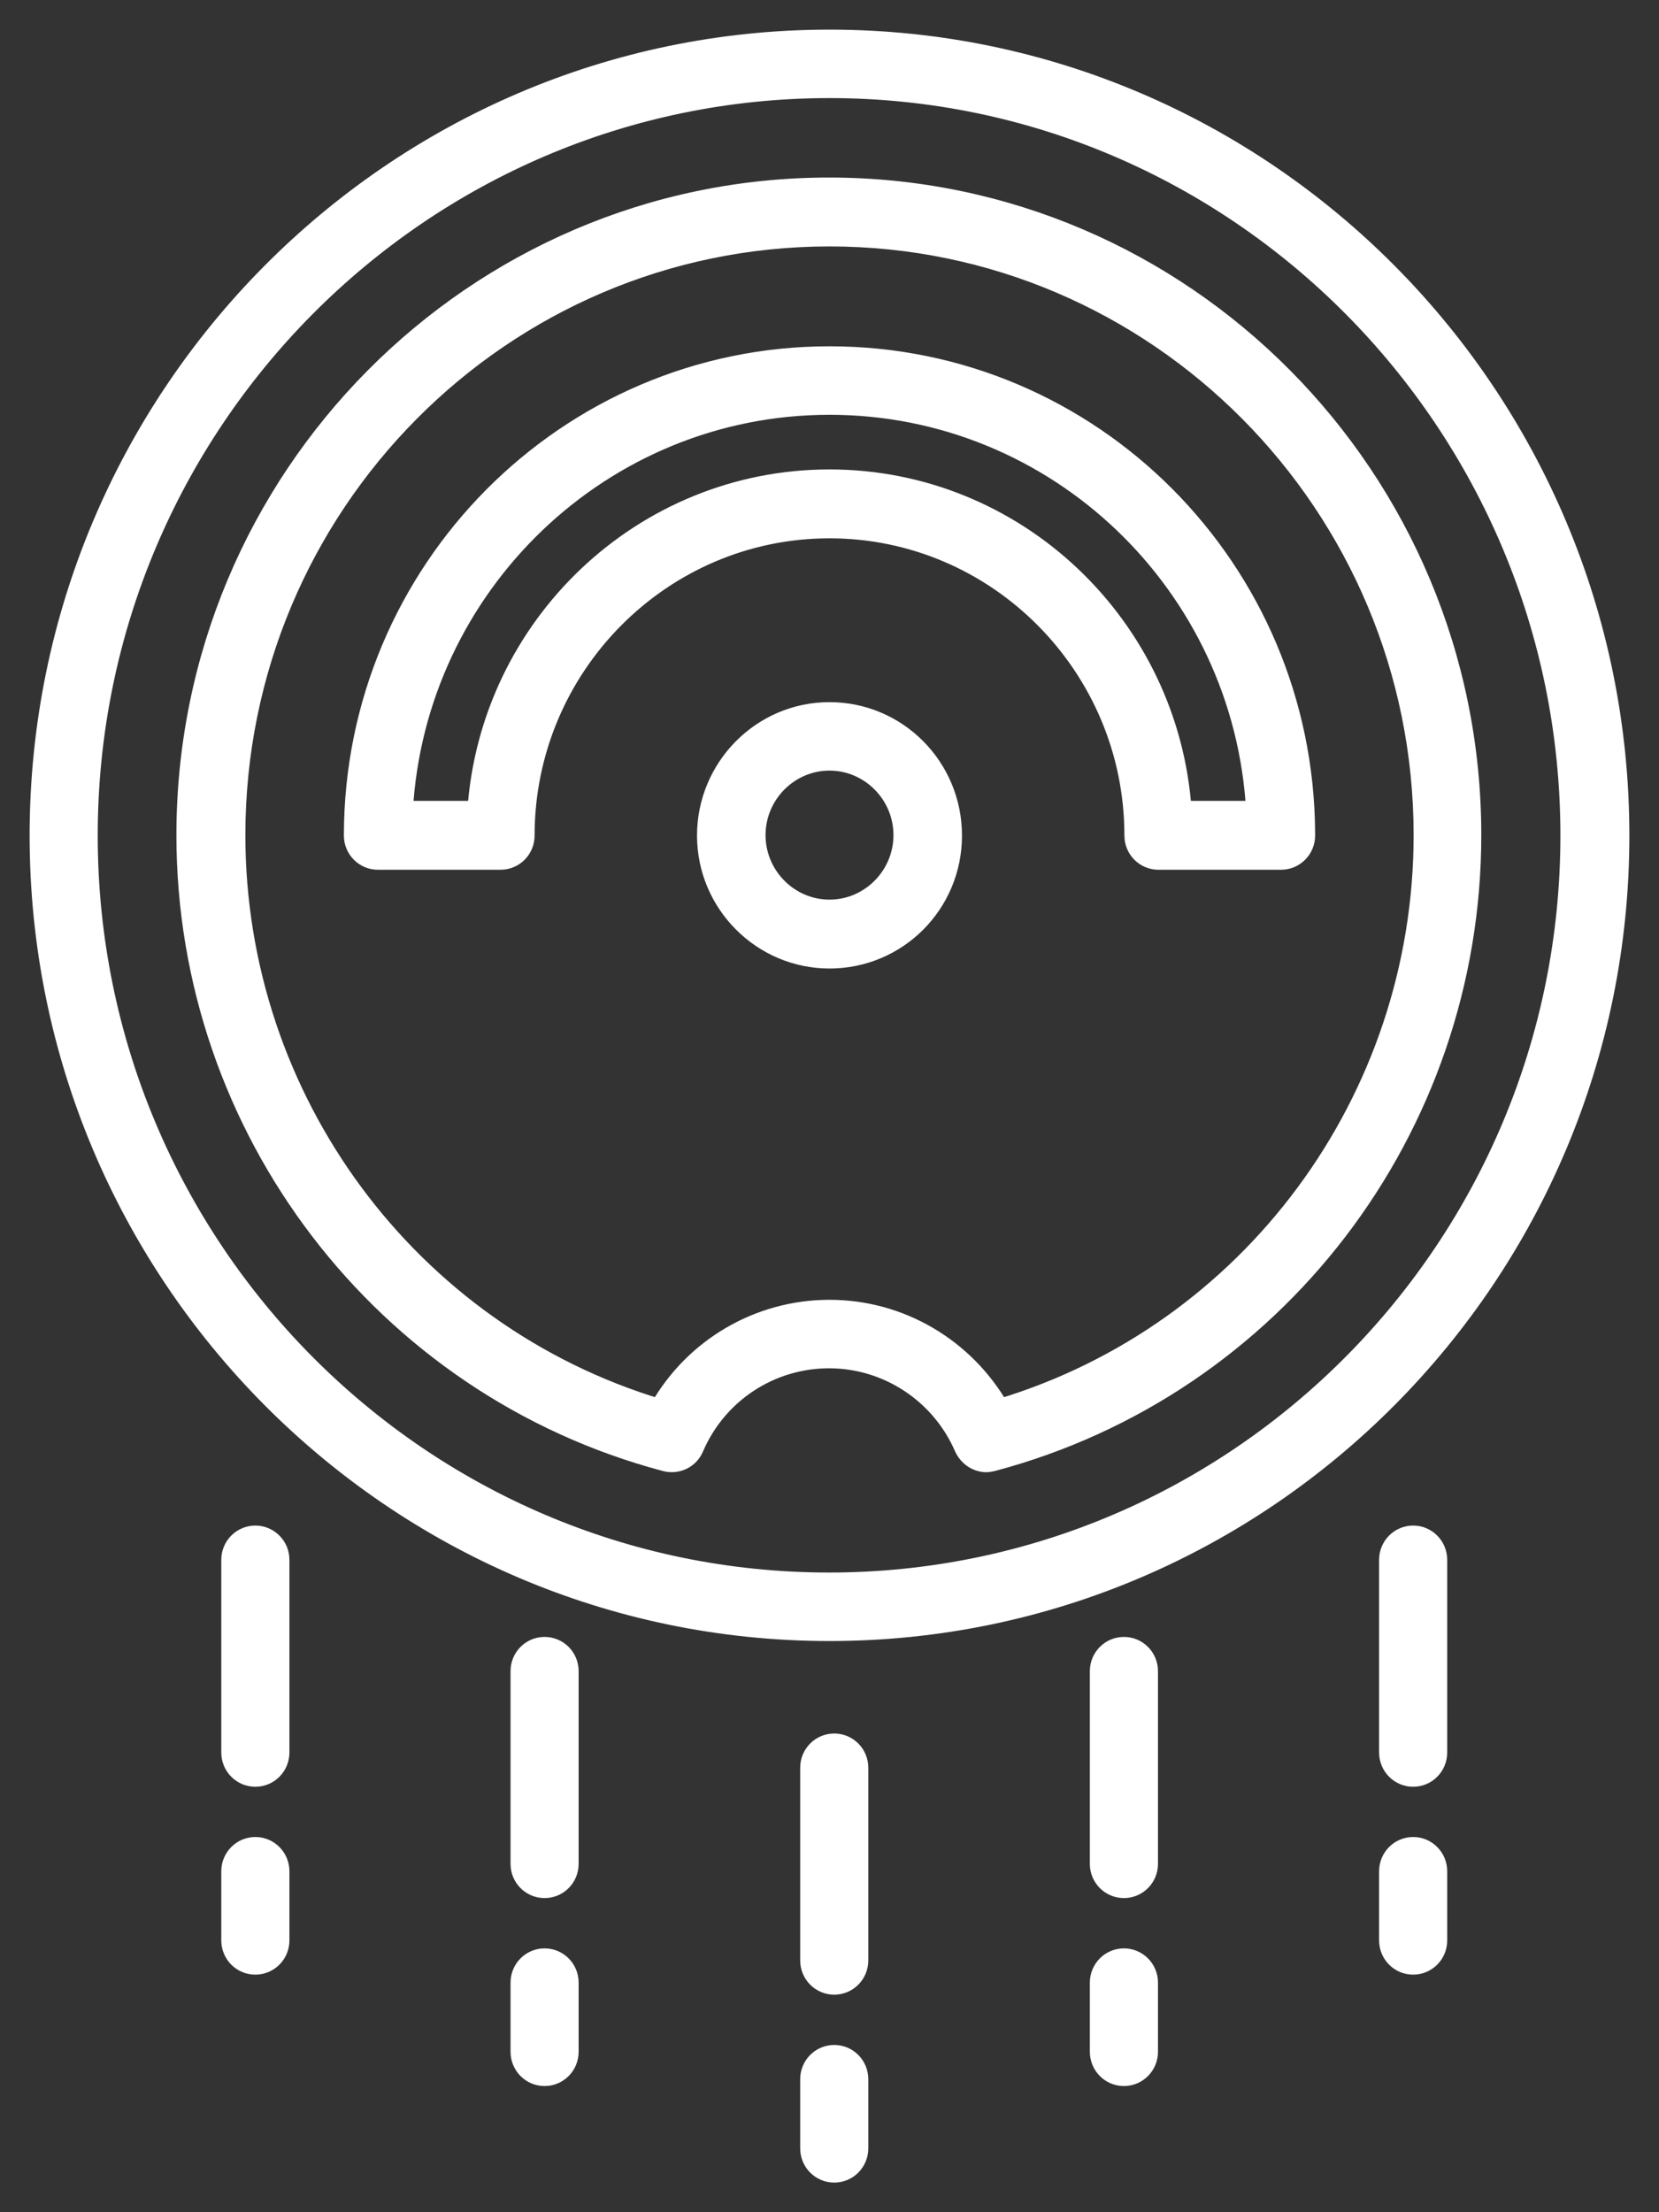 <svg width="42" height="56" viewBox="0 0 42 56" fill="none" xmlns="http://www.w3.org/2000/svg">
<rect x="0" y="0" width="42" height="56" fill="#333333" stroke="none"/>
<path d="M21 2.233C10.65 2.233 2.224 10.723 2.224 21.151C2.224 31.579 10.639 40.057 20.989 40.057C31.339 40.057 39.754 31.579 39.754 21.151C39.754 10.723 31.339 2.233 21 2.233ZM21 41.291C9.973 41.291 1 32.25 1 21.151C1 10.051 9.973 1 21 1C32.027 1 41 10.04 41 21.151C41 32.261 32.027 41.291 21 41.291Z" fill="white"/>
<path d="M21 19.257C19.973 19.257 19.131 20.105 19.131 21.14C19.131 22.175 19.973 23.023 21 23.023C22.027 23.023 22.869 22.175 22.869 21.14C22.869 20.105 22.027 19.257 21 19.257ZM21 24.267C19.295 24.267 17.896 22.869 17.896 21.151C17.896 19.433 19.284 18.024 21 18.024C22.716 18.024 24.104 19.422 24.104 21.151C24.104 22.88 22.716 24.267 21 24.267Z" fill="white"/>
<path d="M29.918 20.523H31.798C31.481 14.797 26.76 10.25 21 10.25C15.24 10.25 10.519 14.808 10.202 20.523H12.082C12.399 15.843 16.279 12.133 21 12.133C25.721 12.133 29.601 15.843 29.918 20.523ZM32.432 21.767H29.328C28.989 21.767 28.716 21.492 28.716 21.151C28.716 16.867 25.251 13.377 21 13.377C16.749 13.377 13.284 16.867 13.284 21.151C13.284 21.492 13.011 21.767 12.672 21.767H9.568C9.23 21.767 8.956 21.492 8.956 21.151C8.956 14.456 14.355 9.016 21 9.016C27.645 9.016 33.011 14.423 33.044 21.085C33.044 21.107 33.044 21.129 33.044 21.151C33.044 21.492 32.77 21.767 32.432 21.767Z" fill="white"/>
<path d="M21 33.153C22.792 33.153 24.421 34.122 25.306 35.664C31.656 33.759 36.038 27.857 36.038 21.14C36.038 12.782 29.295 5.988 21 5.988C12.705 5.988 5.962 12.782 5.962 21.14C5.962 27.857 10.355 33.759 16.694 35.664C17.568 34.122 19.208 33.153 21 33.153ZM24.978 37.018C24.738 37.018 24.519 36.875 24.41 36.644C23.82 35.279 22.475 34.387 20.989 34.387C19.503 34.387 18.159 35.267 17.568 36.644C17.448 36.93 17.142 37.073 16.847 36.996C9.71 35.102 4.716 28.584 4.716 21.14C4.716 12.1 12.016 4.744 20.989 4.744C29.962 4.744 37.251 12.1 37.251 21.14C37.251 28.584 32.268 35.102 25.12 36.996C25.066 37.007 25.011 37.018 24.967 37.018" fill="white"/>
<path d="M6.464 44.98C6.126 44.98 5.852 44.704 5.852 44.363V39.485C5.852 39.144 6.126 38.868 6.464 38.868C6.803 38.868 7.077 39.144 7.077 39.485V44.363C7.077 44.704 6.803 44.98 6.464 44.98Z" fill="white"/>
<path d="M6.464 49.736C6.126 49.736 5.852 49.461 5.852 49.12V47.369C5.852 47.028 6.126 46.752 6.464 46.752C6.803 46.752 7.077 47.028 7.077 47.369V49.12C7.077 49.461 6.803 49.736 6.464 49.736Z" fill="white"/>
<path d="M13.787 47.798C13.448 47.798 13.175 47.523 13.175 47.182V42.304C13.175 41.962 13.448 41.687 13.787 41.687C14.126 41.687 14.399 41.962 14.399 42.304V47.182C14.399 47.523 14.126 47.798 13.787 47.798Z" fill="white"/>
<path d="M13.787 52.556C13.448 52.556 13.175 52.28 13.175 51.939V50.188C13.175 49.847 13.448 49.571 13.787 49.571C14.126 49.571 14.399 49.847 14.399 50.188V51.939C14.399 52.28 14.126 52.556 13.787 52.556Z" fill="white"/>
<path d="M21.12 50.243C20.781 50.243 20.508 49.968 20.508 49.626V44.748C20.508 44.407 20.781 44.132 21.12 44.132C21.459 44.132 21.732 44.407 21.732 44.748V49.626C21.732 49.968 21.459 50.243 21.12 50.243Z" fill="white"/>
<path d="M21.12 55C20.781 55 20.508 54.725 20.508 54.383V52.633C20.508 52.291 20.781 52.016 21.12 52.016C21.459 52.016 21.732 52.291 21.732 52.633V54.383C21.732 54.725 21.459 55 21.12 55Z" fill="white"/>
<path d="M28.454 47.798C28.115 47.798 27.841 47.523 27.841 47.182V42.304C27.841 41.962 28.115 41.687 28.454 41.687C28.792 41.687 29.066 41.962 29.066 42.304V47.182C29.066 47.523 28.792 47.798 28.454 47.798Z" fill="white"/>
<path d="M28.454 52.556C28.115 52.556 27.841 52.28 27.841 51.939V50.188C27.841 49.847 28.115 49.571 28.454 49.571C28.792 49.571 29.066 49.847 29.066 50.188V51.939C29.066 52.28 28.792 52.556 28.454 52.556Z" fill="white"/>
<path d="M35.776 44.98C35.437 44.98 35.164 44.704 35.164 44.363V39.485C35.164 39.144 35.437 38.868 35.776 38.868C36.115 38.868 36.388 39.144 36.388 39.485V44.363C36.388 44.704 36.115 44.98 35.776 44.98Z" fill="white"/>
<path d="M35.776 49.736C35.437 49.736 35.164 49.461 35.164 49.12V47.369C35.164 47.028 35.437 46.752 35.776 46.752C36.115 46.752 36.388 47.028 36.388 47.369V49.12C36.388 49.461 36.115 49.736 35.776 49.736Z" fill="white"/>
<path d="M24.978 37.018C24.738 37.018 24.519 36.875 24.41 36.644C23.82 35.279 22.475 34.387 20.989 34.387C19.503 34.387 18.159 35.267 17.568 36.644C17.448 36.93 17.142 37.073 16.847 36.996C9.71 35.102 4.716 28.584 4.716 21.14C4.716 12.1 12.016 4.744 20.989 4.744C29.962 4.744 37.251 12.1 37.251 21.14C37.251 28.584 32.268 35.102 25.12 36.996C25.066 37.007 25.011 37.018 24.967 37.018M21 2.233C10.65 2.233 2.224 10.723 2.224 21.151C2.224 31.579 10.639 40.057 20.989 40.057C31.339 40.057 39.754 31.579 39.754 21.151C39.754 10.723 31.339 2.233 21 2.233ZM21 41.291C9.973 41.291 1 32.25 1 21.151C1 10.051 9.973 1 21 1C32.027 1 41 10.04 41 21.151C41 32.261 32.027 41.291 21 41.291ZM21 19.257C19.973 19.257 19.131 20.105 19.131 21.14C19.131 22.175 19.973 23.023 21 23.023C22.027 23.023 22.869 22.175 22.869 21.14C22.869 20.105 22.027 19.257 21 19.257ZM21 24.267C19.295 24.267 17.896 22.869 17.896 21.151C17.896 19.433 19.284 18.024 21 18.024C22.716 18.024 24.104 19.422 24.104 21.151C24.104 22.88 22.716 24.267 21 24.267ZM29.918 20.523H31.798C31.481 14.797 26.76 10.25 21 10.25C15.24 10.25 10.519 14.808 10.202 20.523H12.082C12.399 15.843 16.279 12.133 21 12.133C25.721 12.133 29.601 15.843 29.918 20.523ZM32.432 21.767H29.328C28.989 21.767 28.716 21.492 28.716 21.151C28.716 16.867 25.251 13.377 21 13.377C16.749 13.377 13.284 16.867 13.284 21.151C13.284 21.492 13.011 21.767 12.672 21.767H9.568C9.23 21.767 8.956 21.492 8.956 21.151C8.956 14.456 14.355 9.016 21 9.016C27.645 9.016 33.011 14.423 33.044 21.085C33.044 21.107 33.044 21.129 33.044 21.151C33.044 21.492 32.77 21.767 32.432 21.767ZM21 33.153C22.792 33.153 24.421 34.122 25.306 35.664C31.656 33.759 36.038 27.857 36.038 21.14C36.038 12.782 29.295 5.988 21 5.988C12.705 5.988 5.962 12.782 5.962 21.14C5.962 27.857 10.355 33.759 16.694 35.664C17.568 34.122 19.208 33.153 21 33.153ZM6.464 44.98C6.126 44.98 5.852 44.704 5.852 44.363V39.485C5.852 39.144 6.126 38.868 6.464 38.868C6.803 38.868 7.077 39.144 7.077 39.485V44.363C7.077 44.704 6.803 44.98 6.464 44.98ZM6.464 49.736C6.126 49.736 5.852 49.461 5.852 49.12V47.369C5.852 47.028 6.126 46.752 6.464 46.752C6.803 46.752 7.077 47.028 7.077 47.369V49.12C7.077 49.461 6.803 49.736 6.464 49.736ZM13.787 47.798C13.448 47.798 13.175 47.523 13.175 47.182V42.304C13.175 41.962 13.448 41.687 13.787 41.687C14.126 41.687 14.399 41.962 14.399 42.304V47.182C14.399 47.523 14.126 47.798 13.787 47.798ZM13.787 52.556C13.448 52.556 13.175 52.28 13.175 51.939V50.188C13.175 49.847 13.448 49.571 13.787 49.571C14.126 49.571 14.399 49.847 14.399 50.188V51.939C14.399 52.28 14.126 52.556 13.787 52.556ZM21.12 50.243C20.781 50.243 20.508 49.968 20.508 49.626V44.748C20.508 44.407 20.781 44.132 21.12 44.132C21.459 44.132 21.732 44.407 21.732 44.748V49.626C21.732 49.968 21.459 50.243 21.12 50.243ZM21.12 55C20.781 55 20.508 54.725 20.508 54.383V52.633C20.508 52.291 20.781 52.016 21.12 52.016C21.459 52.016 21.732 52.291 21.732 52.633V54.383C21.732 54.725 21.459 55 21.12 55ZM28.454 47.798C28.115 47.798 27.841 47.523 27.841 47.182V42.304C27.841 41.962 28.115 41.687 28.454 41.687C28.792 41.687 29.066 41.962 29.066 42.304V47.182C29.066 47.523 28.792 47.798 28.454 47.798ZM28.454 52.556C28.115 52.556 27.841 52.28 27.841 51.939V50.188C27.841 49.847 28.115 49.571 28.454 49.571C28.792 49.571 29.066 49.847 29.066 50.188V51.939C29.066 52.28 28.792 52.556 28.454 52.556ZM35.776 44.98C35.437 44.98 35.164 44.704 35.164 44.363V39.485C35.164 39.144 35.437 38.868 35.776 38.868C36.115 38.868 36.388 39.144 36.388 39.485V44.363C36.388 44.704 36.115 44.98 35.776 44.98ZM35.776 49.736C35.437 49.736 35.164 49.461 35.164 49.12V47.369C35.164 47.028 35.437 46.752 35.776 46.752C36.115 46.752 36.388 47.028 36.388 47.369V49.12C36.388 49.461 36.115 49.736 35.776 49.736Z" stroke="white" stroke-width="0.5"/>
</svg>
